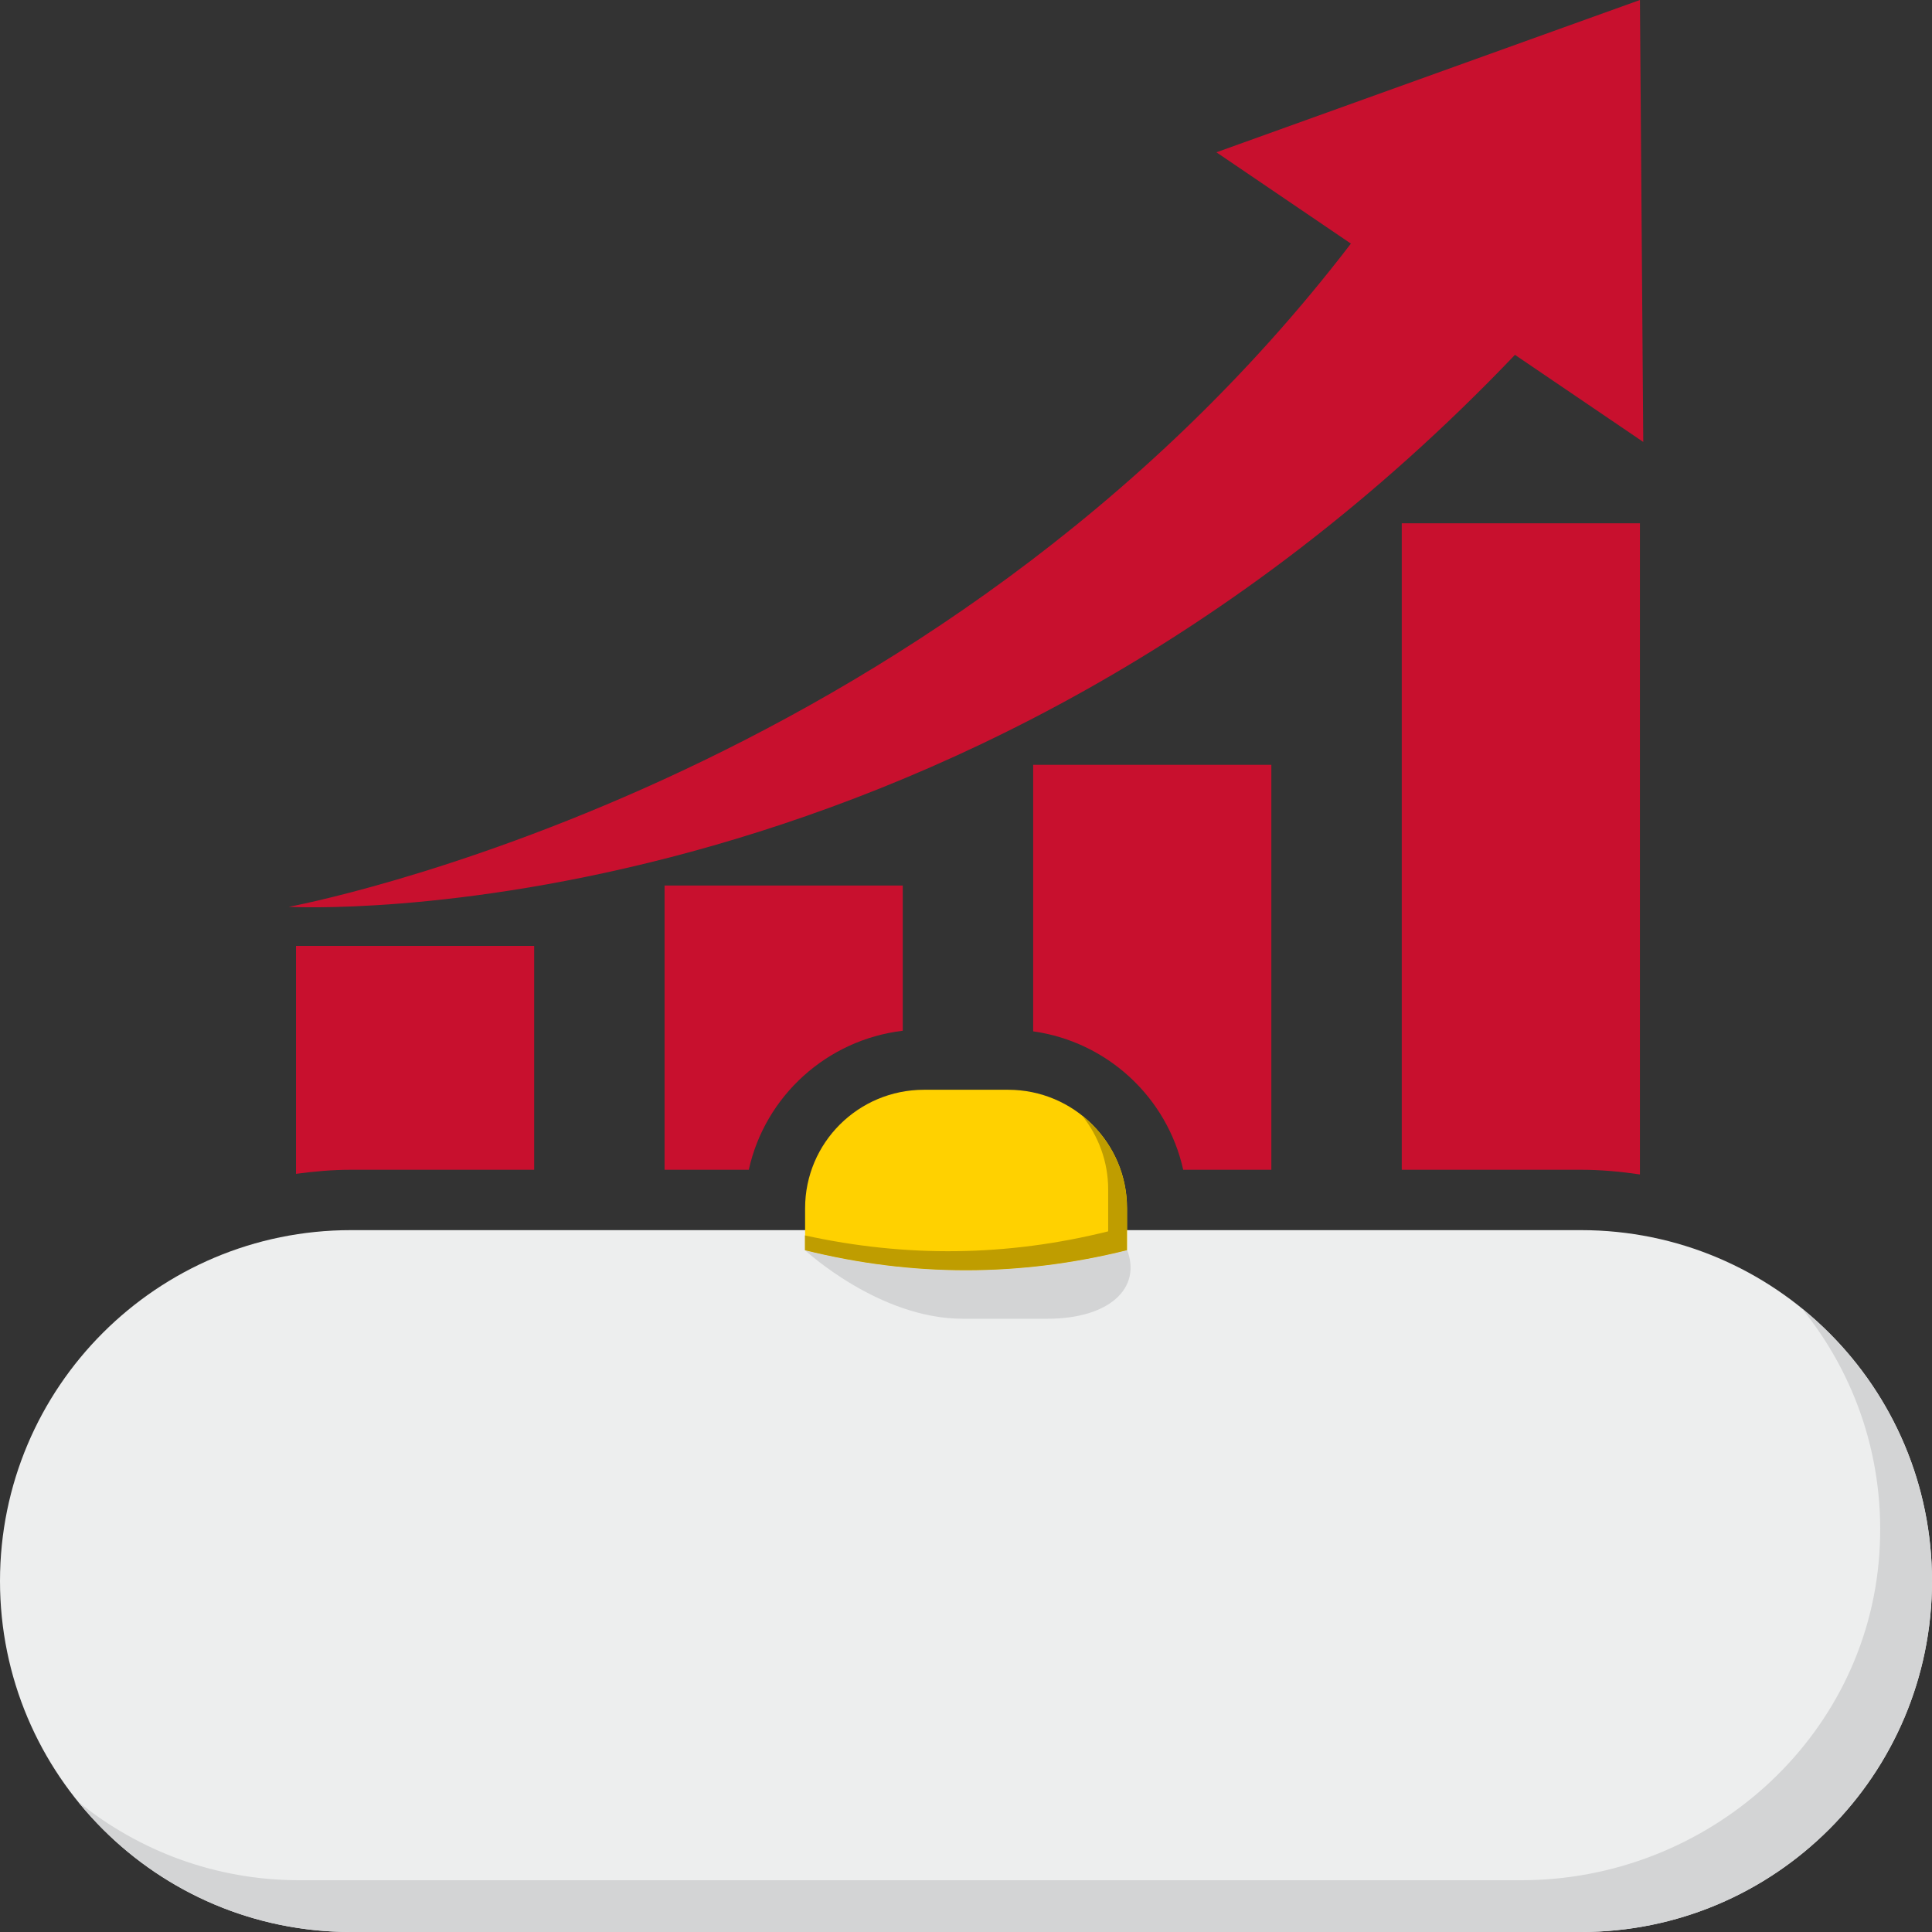 <?xml version="1.0" encoding="UTF-8"?> <svg xmlns="http://www.w3.org/2000/svg" xmlns:xlink="http://www.w3.org/1999/xlink" version="1.1" id="Layer_1" x="0px" y="0px" viewBox="0 0 128 128" style="enable-background:new 0 0 128 128;" xml:space="preserve"><rect x="0" y="0" width="128" height="128" fill="#333333" stroke="none"/> <style type="text/css"> .st0{fill:#EDEEEE;} .st1{fill:#FFD100;} .st2{fill:#D3D4D5;} .st3{fill:#BF9D00;} .st4{fill:#C8102E;} </style> <g> <g> <g> <path class="st0" d="M104.75,128h-81.5C10.41,128,0,117.59,0,104.75v0C0,91.91,10.41,81.5,23.25,81.5h81.5 c12.84,0,23.25,10.41,23.25,23.25v0C128,117.59,117.59,128,104.75,128z"></path> <path class="st1" d="M74.67,82.83c-7.11,1.77-14.22,1.77-21.33,0c0,0,0,0,0,0v-2.78c0-4.34,3.53-7.85,7.88-7.85h5.57 c4.35,0,7.88,3.52,7.88,7.85L74.67,82.83C74.67,82.83,74.67,82.83,74.67,82.83z"></path> <path class="st2" d="M119.38,86.69c3.56,4.39,5.56,10.1,5.13,16.28c-0.85,12.27-11.43,21.6-23.72,21.6l-80.97,0 c-5.55,0-10.63-1.95-14.63-5.19c0,0,0,0,0,0c4.26,5.26,10.77,8.62,18.06,8.62h81.5c12.84,0,23.25-10.41,23.25-23.25v0 C128,97.45,124.63,90.95,119.38,86.69C119.38,86.69,119.38,86.69,119.38,86.69z"></path> <path class="st2" d="M63.77,87.37h5.63c4.07,0,6.27-2.01,5.26-4.6v0.06c-7.11,1.77-14.22,1.77-21.33,0c0,0,0,0,0,0 C53.34,82.83,58.22,87.37,63.77,87.37z"></path> </g> <path class="st3" d="M71.7,73.92c1.07,1.34,1.72,3.04,1.72,4.88v2.78c0,0,0,0,0,0c-6.7,1.67-13.39,1.74-20.09,0.27v0.98 c7.11,1.77,14.22,1.77,21.33,0c0,0,0,0,0,0v-2.78C74.67,77.57,73.51,75.36,71.7,73.92z"></path> </g> <g> <path class="st4" d="M23.25,77.5h12.14V62.67H19.61v15.1C20.8,77.61,22.01,77.5,23.25,77.5z"></path> <path class="st4" d="M49.61,77.5c1.07-4.87,5.16-8.61,10.2-9.21v-9.62H44.03V77.5H49.61z"></path> <path class="st4" d="M78.39,77.5h5.84V50.67H68.45v17.66C73.37,69.02,77.33,72.71,78.39,77.5z"></path> <path class="st4" d="M104.75,77.5c1.31,0,2.61,0.12,3.9,0.31V34.67H92.87V77.5H104.75z"></path> <path class="st4" d="M108.65,0L80.59,10.09l8.91,6.05C61.84,52.25,19.13,60.08,19.13,60.08s44.01,2.46,81.24-36.57l8.5,5.77 L108.65,0z"></path> </g> </g> </svg> 